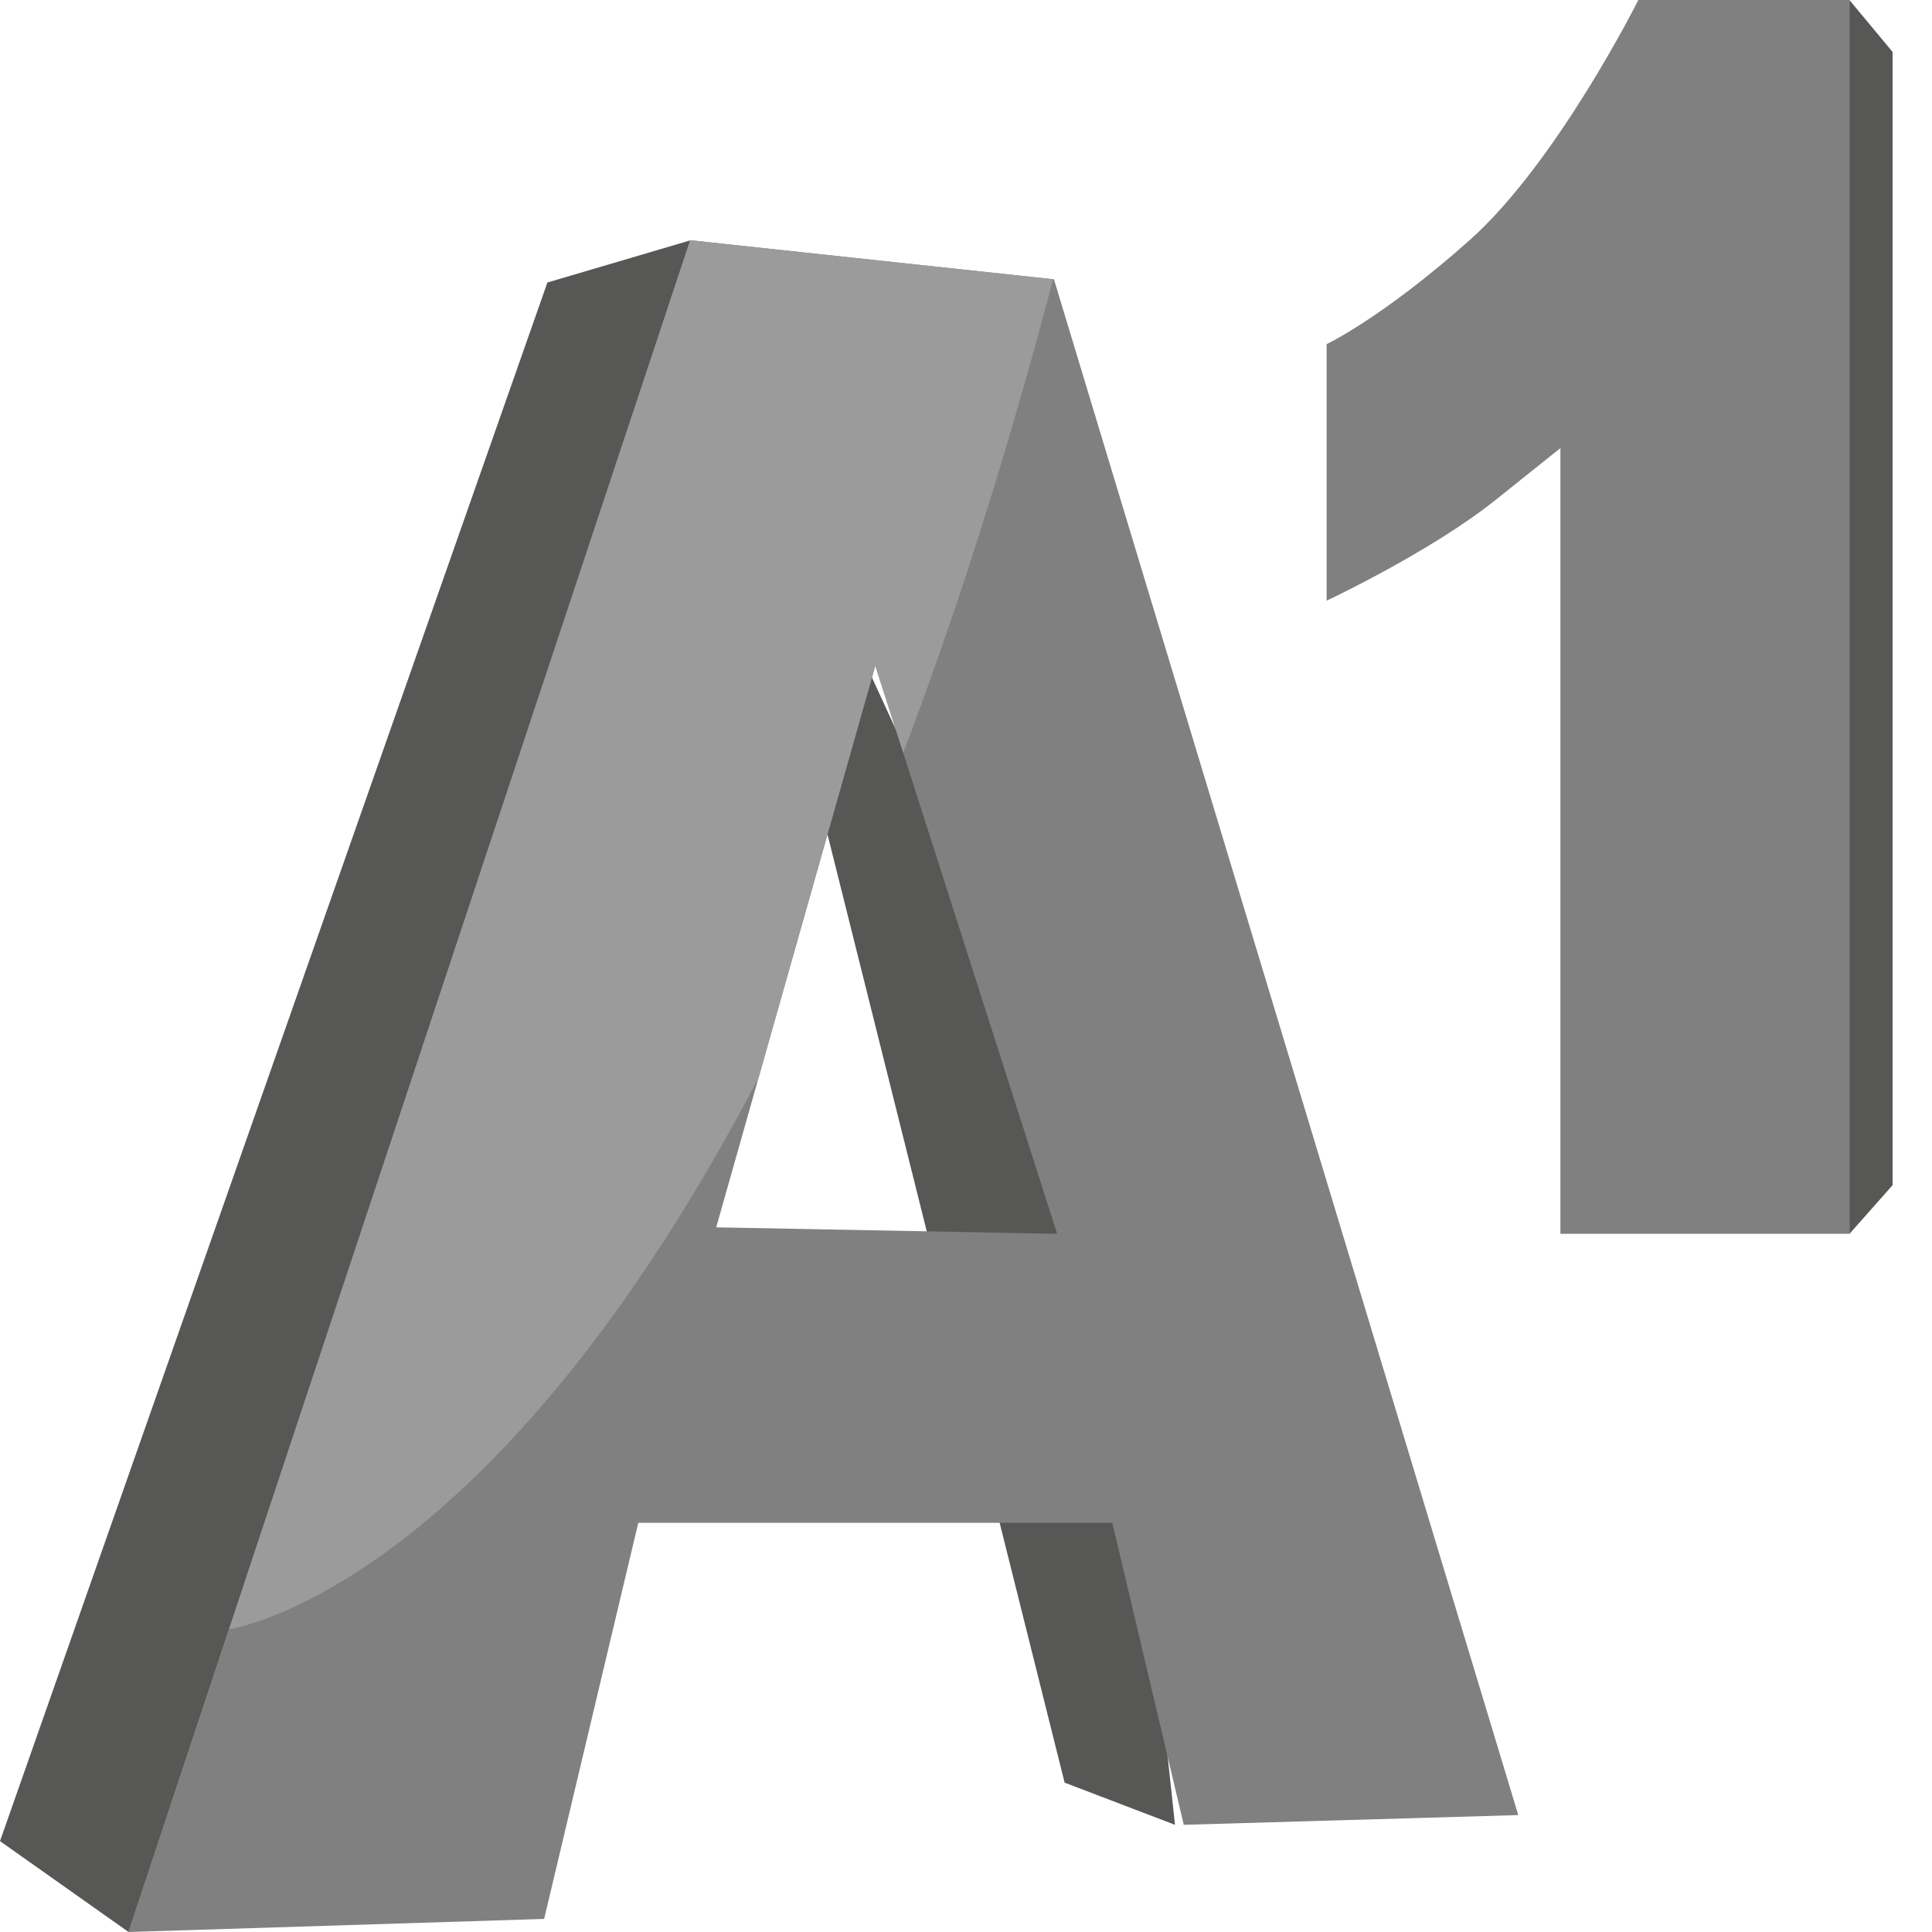 <svg width="48" height="48" viewBox="0 0 48 48" fill="none" xmlns="http://www.w3.org/2000/svg">
<path d="M29.192 45.337L26.45 44.289L20.457 20.322L21.528 16.538L27.498 29.526L29.192 45.337Z" fill="#575756"/>
<path d="M26.185 6.938H26.164L17.149 5.969L5.69 40.481L3.192 48L13.519 47.675L15.858 37.834H27.635L29.41 45.337L37.721 45.095L26.185 6.938ZM17.794 30.493L18.846 26.777L21.747 16.538L22.441 18.704L26.265 30.654L17.794 30.493Z" fill="#808080"/>
<path d="M3.194 48L0 45.742L13.6 7.019L17.149 5.972L3.194 48Z" fill="#575756"/>
<path d="M32.96 8.552V14.924C32.96 14.924 35.54 13.713 37.154 12.424L38.768 11.133V30.654H45.948V0H40.704C40.704 0 38.687 4.033 36.51 5.969C34.332 7.905 32.96 8.55 32.96 8.55V8.552Z" fill="#808080"/>
<path d="M47.021 29.445L45.948 30.656V0L47.021 1.291V29.445Z" fill="#575756"/>
<path d="M26.163 6.936C26.109 7.149 26.052 7.365 25.993 7.583C24.858 11.808 23.661 15.493 22.441 18.704L21.746 16.538L18.846 26.777C12.564 38.78 6.557 40.318 5.69 40.481L17.149 5.969L26.163 6.936Z" fill="#9C9B9B"/>
</svg>
